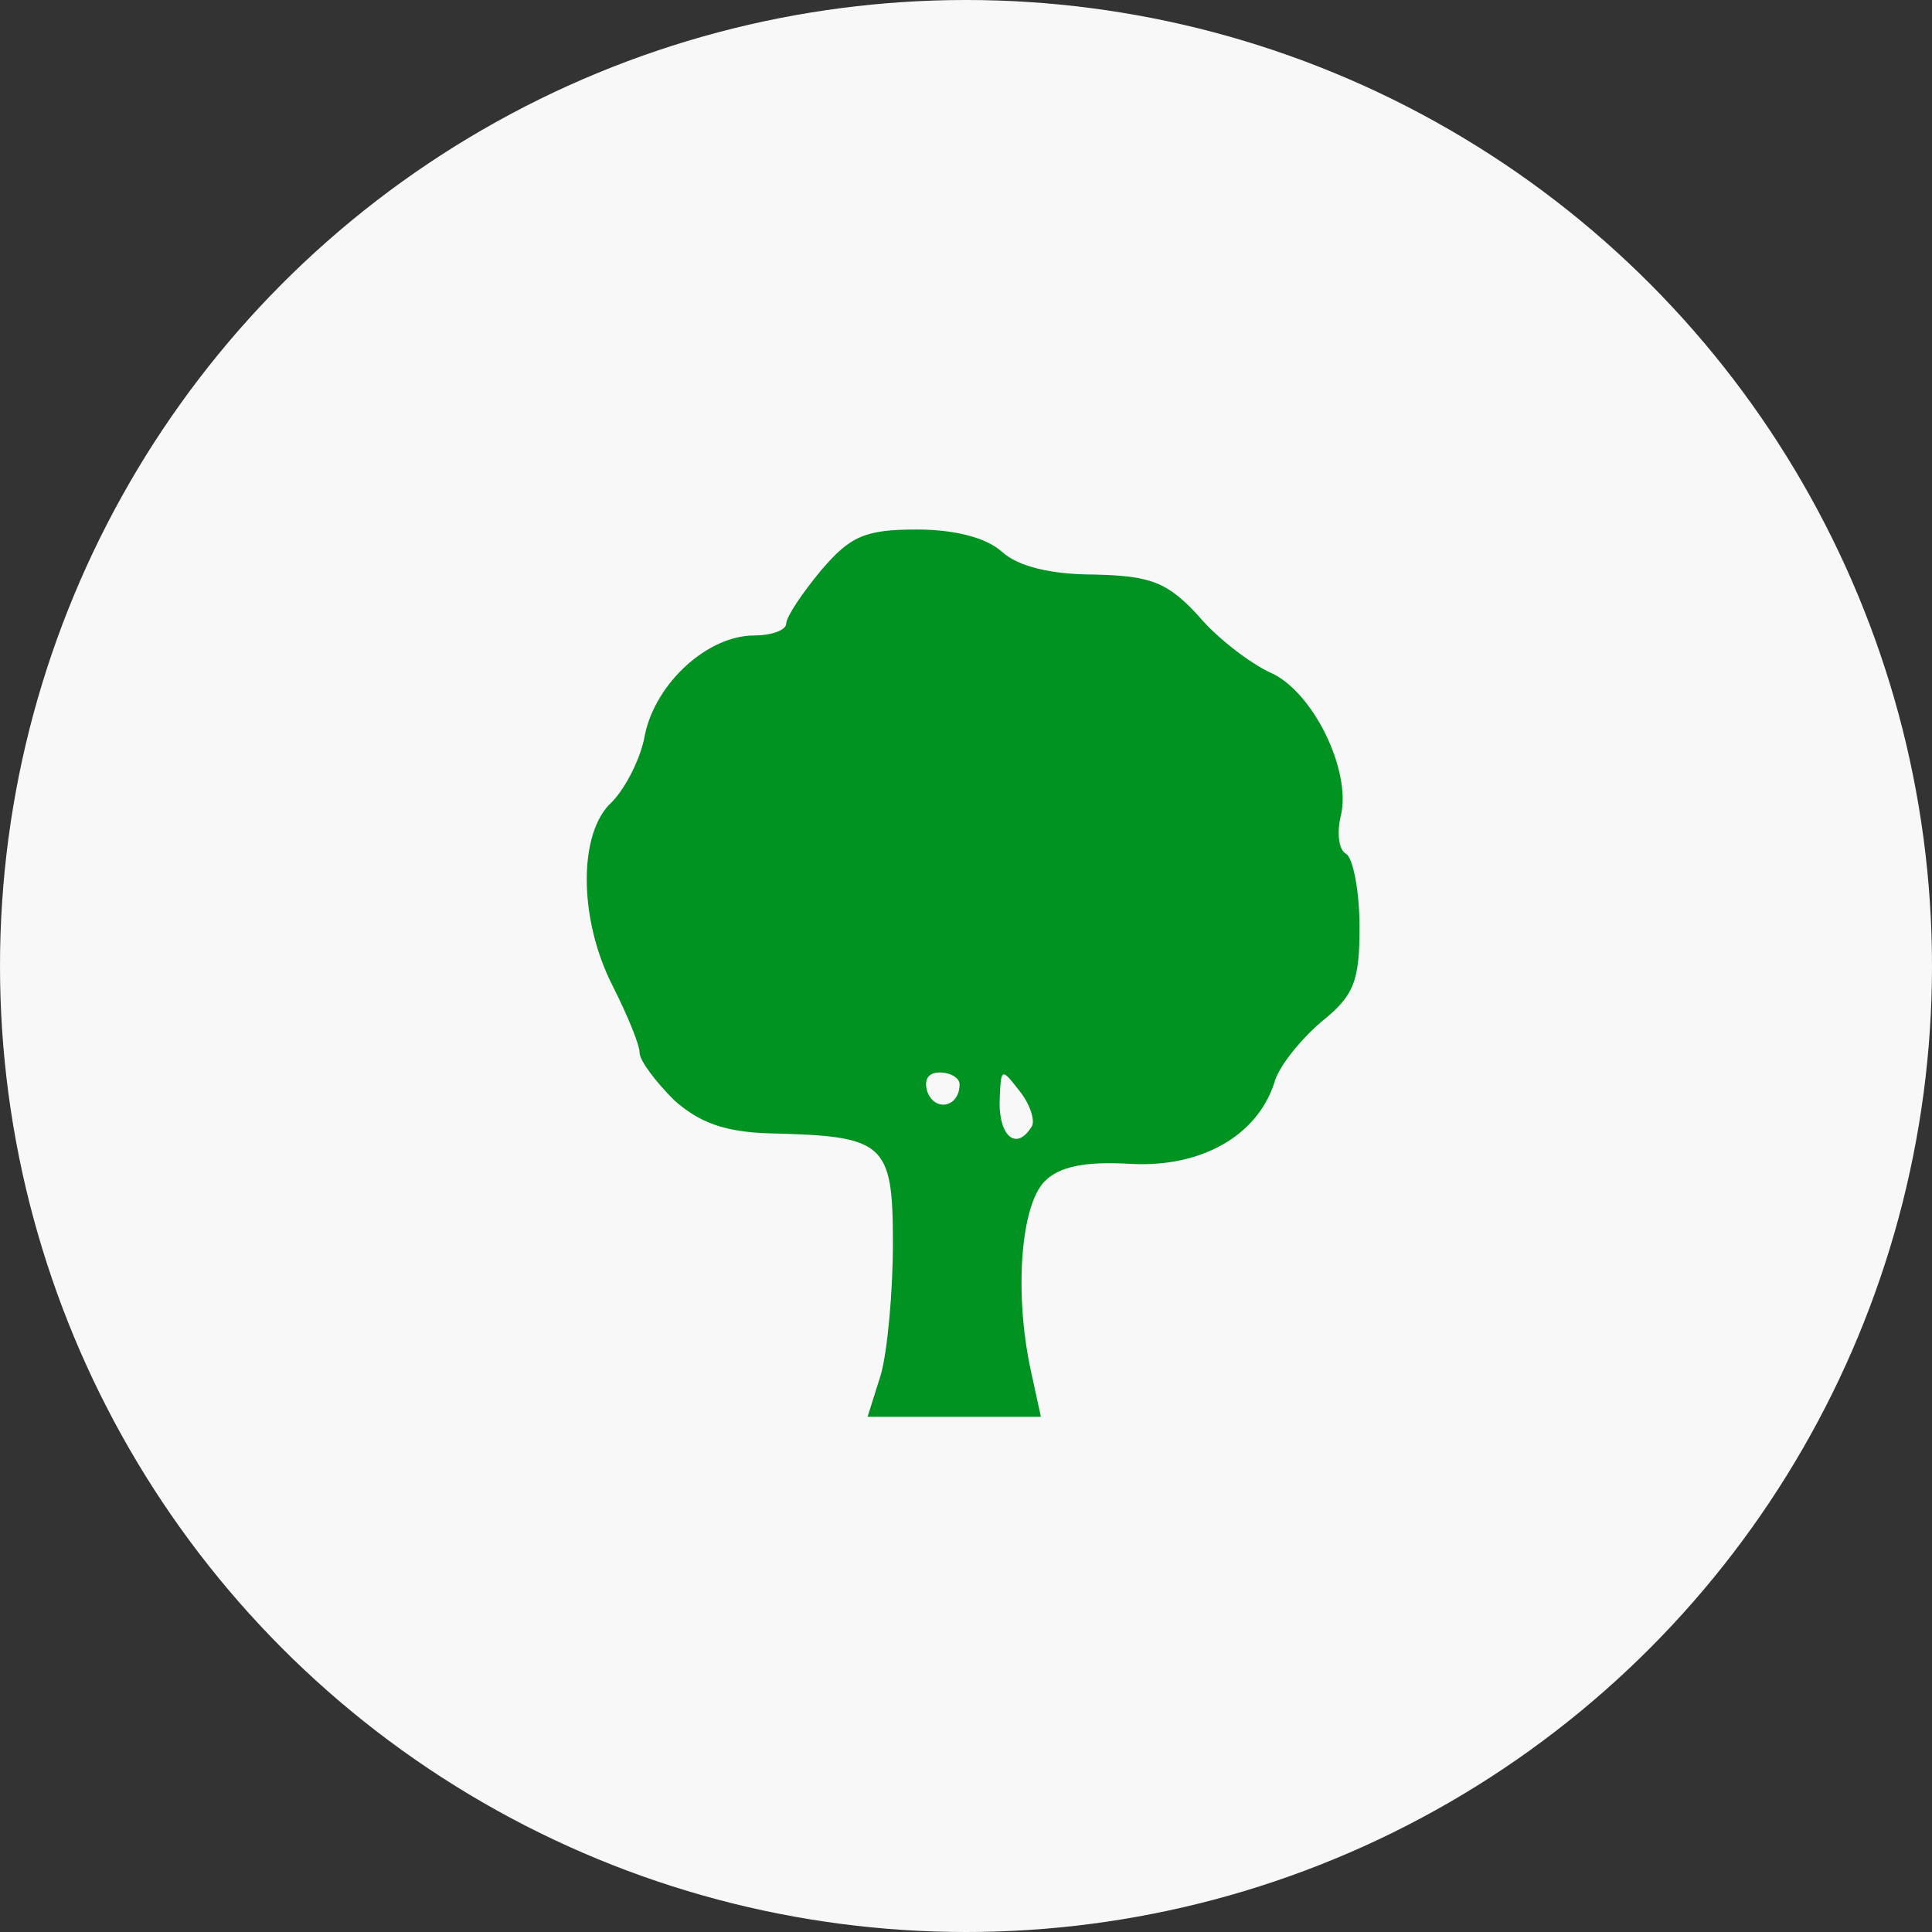 <svg width="103" height="103" viewBox="0 0 103 103" fill="none" xmlns="http://www.w3.org/2000/svg">
<rect x="0" y="0" width="103" height="103" fill="#333333" stroke="none"/>
<circle cx="51.5" cy="51.5" r="51.5" fill="#F8F8F8"/>
<path d="M46.964 73.274C47.319 72.003 47.603 68.826 47.603 66.284C47.603 60.919 47.177 60.566 41.064 60.424C38.647 60.354 37.297 59.859 35.946 58.659C34.951 57.671 34.098 56.541 34.098 56.117C34.098 55.694 33.458 54.141 32.676 52.587C30.828 48.987 30.828 44.398 32.605 42.774C33.316 42.068 34.169 40.444 34.382 39.173C34.951 36.419 37.723 33.878 40.211 33.878C41.135 33.878 41.917 33.595 41.917 33.242C41.917 32.889 42.77 31.618 43.765 30.418C45.329 28.582 46.111 28.23 48.883 28.23C50.873 28.23 52.579 28.653 53.432 29.43C54.285 30.206 56.062 30.63 58.336 30.63C61.393 30.701 62.246 31.054 63.88 32.819C64.876 34.019 66.653 35.36 67.719 35.855C69.993 36.843 72.055 41.079 71.486 43.48C71.273 44.327 71.344 45.315 71.77 45.527C72.126 45.739 72.481 47.504 72.481 49.41C72.481 52.305 72.197 53.082 70.42 54.494C69.283 55.482 68.145 56.894 67.932 57.741C67.008 60.566 64.023 62.26 60.255 62.048C57.839 61.907 56.488 62.189 55.706 62.966C54.427 64.237 54.072 68.826 54.924 72.921L55.493 75.533H50.873H46.253L46.964 73.274ZM54.995 60.071C55.209 59.789 54.924 58.871 54.356 58.165C53.361 56.894 53.361 56.894 53.29 58.8C53.29 60.636 54.214 61.342 54.995 60.071ZM51.157 57.812C51.157 57.459 50.66 57.176 50.091 57.176C49.451 57.176 49.238 57.6 49.451 58.236C49.878 59.295 51.157 59.012 51.157 57.812Z" fill="#009322"/>
</svg>
